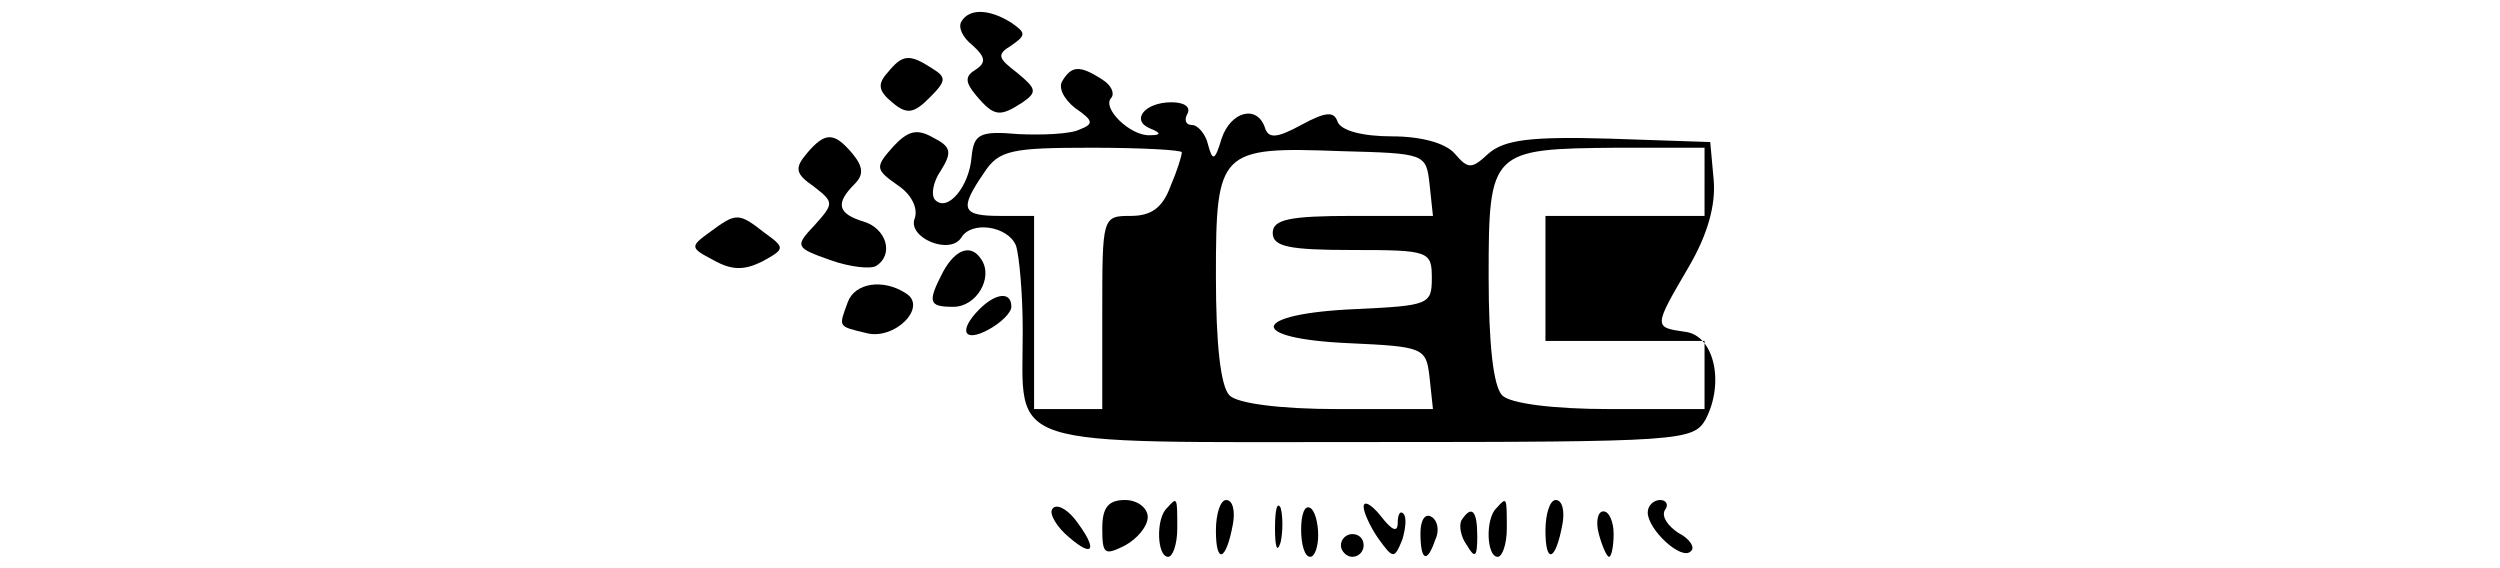 <?xml version="1.0" standalone="no"?>
<!DOCTYPE svg PUBLIC "-//W3C//DTD SVG 20010904//EN"
 "http://www.w3.org/TR/2001/REC-SVG-20010904/DTD/svg10.dtd">
<svg version="1.0" xmlns="http://www.w3.org/2000/svg"
 width="220pt" height="50pt" viewBox="0 0 220 50"
 preserveAspectRatio="xMidYMid meet">

<g transform="translate(0,50) scale(0.1,-0.1)"
fill="#000000" stroke="none">
<path d="M846 481 c-3 -5 1 -14 10 -21 11 -10 12 -15 3 -21 -10 -6 -10 -11 0
-23 16 -19 21 -19 41 -6 13 9 12 12 -5 26 -17 13 -18 16 -5 24 13 9 13 11 0
20 -19 12 -37 13 -44 1z"/>
<path d="M781 436 c-9 -10 -8 -16 4 -26 13 -11 19 -10 33 4 15 15 15 18 2 26
-20 13 -26 12 -39 -4z"/>
<path d="M935 429 c-4 -6 1 -16 11 -24 16 -11 17 -14 4 -19 -8 -4 -33 -5 -54
-4 -34 3 -39 0 -41 -20 -2 -26 -21 -49 -32 -38 -4 4 -2 16 5 26 10 16 9 21 -7
29 -14 8 -22 6 -35 -8 -16 -18 -16 -20 4 -34 12 -8 18 -20 15 -29 -7 -17 31
-33 41 -17 9 15 41 10 48 -7 3 -9 6 -43 6 -75 0 -105 -22 -98 305 -98 275 0
285 1 296 20 17 33 7 74 -18 77 -28 4 -28 4 3 57 17 29 24 55 22 77 l-3 33
-89 3 c-69 2 -92 -1 -106 -13 -15 -14 -18 -14 -30 0 -8 9 -29 15 -55 15 -26 0
-45 5 -48 13 -3 9 -10 9 -32 -3 -22 -12 -29 -12 -32 -2 -7 20 -30 14 -38 -10
-6 -20 -8 -20 -12 -5 -2 9 -9 17 -14 17 -6 0 -7 5 -4 10 3 6 -3 10 -14 10 -24
0 -36 -16 -19 -23 10 -4 10 -6 0 -6 -17 -1 -43 24 -34 33 3 4 0 11 -8 16 -20
13 -27 12 -35 -1z m105 -63 c0 -3 -4 -16 -10 -30 -7 -19 -17 -26 -35 -26 -25
0 -25 -1 -25 -85 l0 -85 -30 0 -30 0 0 85 0 85 -30 0 c-34 0 -36 6 -14 38 13
20 24 22 95 22 43 0 79 -2 79 -4z m218 -28 l3 -28 -70 0 c-56 0 -71 -3 -71
-15 0 -12 14 -15 70 -15 68 0 70 -1 70 -25 0 -23 -3 -24 -67 -27 -93 -4 -97
-26 -6 -30 66 -3 68 -4 71 -30 l3 -28 -83 0 c-52 0 -89 5 -96 12 -8 8 -12 46
-12 105 0 111 3 114 110 110 74 -2 75 -2 78 -29z m242 2 l0 -30 -70 0 -70 0 0
-55 0 -55 70 0 70 0 0 -30 0 -30 -83 0 c-51 0 -88 5 -95 12 -8 8 -12 46 -12
105 0 111 2 112 113 113 l77 0 0 -30z"/>
<path d="M710 365 c-11 -13 -10 -18 6 -29 18 -14 18 -15 1 -34 -18 -19 -17
-20 14 -31 17 -6 35 -8 40 -5 16 10 9 33 -11 39 -23 7 -25 16 -8 33 8 8 8 15
-2 27 -16 19 -24 19 -40 0z"/>
<path d="M625 296 c-18 -13 -18 -14 3 -25 16 -9 27 -9 43 -1 20 11 20 12 2 25
-23 18 -25 18 -48 1z"/>
<path d="M830 261 c-14 -27 -13 -31 9 -31 20 0 35 25 25 41 -9 15 -23 10 -34
-10z"/>
<path d="M746 234 c-8 -22 -9 -21 16 -27 25 -7 55 23 35 35 -20 13 -45 9 -51
-8z"/>
<path d="M862 228 c-19 -19 -14 -30 8 -18 11 6 20 15 20 20 0 14 -14 12 -28
-2z"/>
<path d="M926 52 c-3 -4 4 -16 15 -25 22 -19 25 -10 5 16 -8 10 -17 14 -20 9z"/>
<path d="M970 35 c0 -23 2 -24 20 -15 11 6 20 17 20 25 0 8 -9 15 -20 15 -15
0 -20 -7 -20 -25z"/>
<path d="M1027 53 c-10 -9 -9 -43 1 -43 4 0 8 11 8 25 0 28 0 28 -9 18z"/>
<path d="M1070 33 c0 -30 9 -27 15 6 2 11 0 21 -6 21 -5 0 -9 -12 -9 -27z"/>
<path d="M1122 35 c0 -17 2 -22 5 -12 2 9 2 23 0 30 -3 6 -5 -1 -5 -18z"/>
<path d="M1145 34 c0 -13 3 -24 8 -24 4 0 7 9 7 19 0 11 -3 22 -7 24 -5 3 -8
-6 -8 -19z"/>
<path d="M1200 54 c0 -5 6 -18 13 -28 13 -18 14 -18 21 -1 3 10 4 20 1 23 -3
3 -5 -1 -5 -8 0 -9 -5 -7 -15 6 -8 10 -15 14 -15 8z"/>
<path d="M1317 53 c-10 -9 -9 -43 1 -43 4 0 8 11 8 25 0 28 0 28 -9 18z"/>
<path d="M1360 33 c0 -30 9 -27 15 6 2 11 0 21 -6 21 -5 0 -9 -12 -9 -27z"/>
<path d="M1450 49 c0 -15 30 -43 38 -34 4 3 -1 11 -11 16 -9 6 -15 14 -12 20
4 5 1 9 -4 9 -6 0 -11 -5 -11 -11z"/>
<path d="M1250 31 c0 -25 6 -27 13 -6 4 8 2 17 -3 20 -6 4 -10 -3 -10 -14z"/>
<path d="M1286 42 c-2 -4 -1 -14 5 -22 7 -12 9 -10 9 8 0 23 -5 28 -14 14z"/>
<path d="M1407 30 c3 -11 7 -20 9 -20 2 0 4 9 4 20 0 11 -4 20 -9 20 -5 0 -7
-9 -4 -20z"/>
<path d="M1180 20 c0 -5 5 -10 10 -10 6 0 10 5 10 10 0 6 -4 10 -10 10 -5 0
-10 -4 -10 -10z"/>
</g>
</svg>

